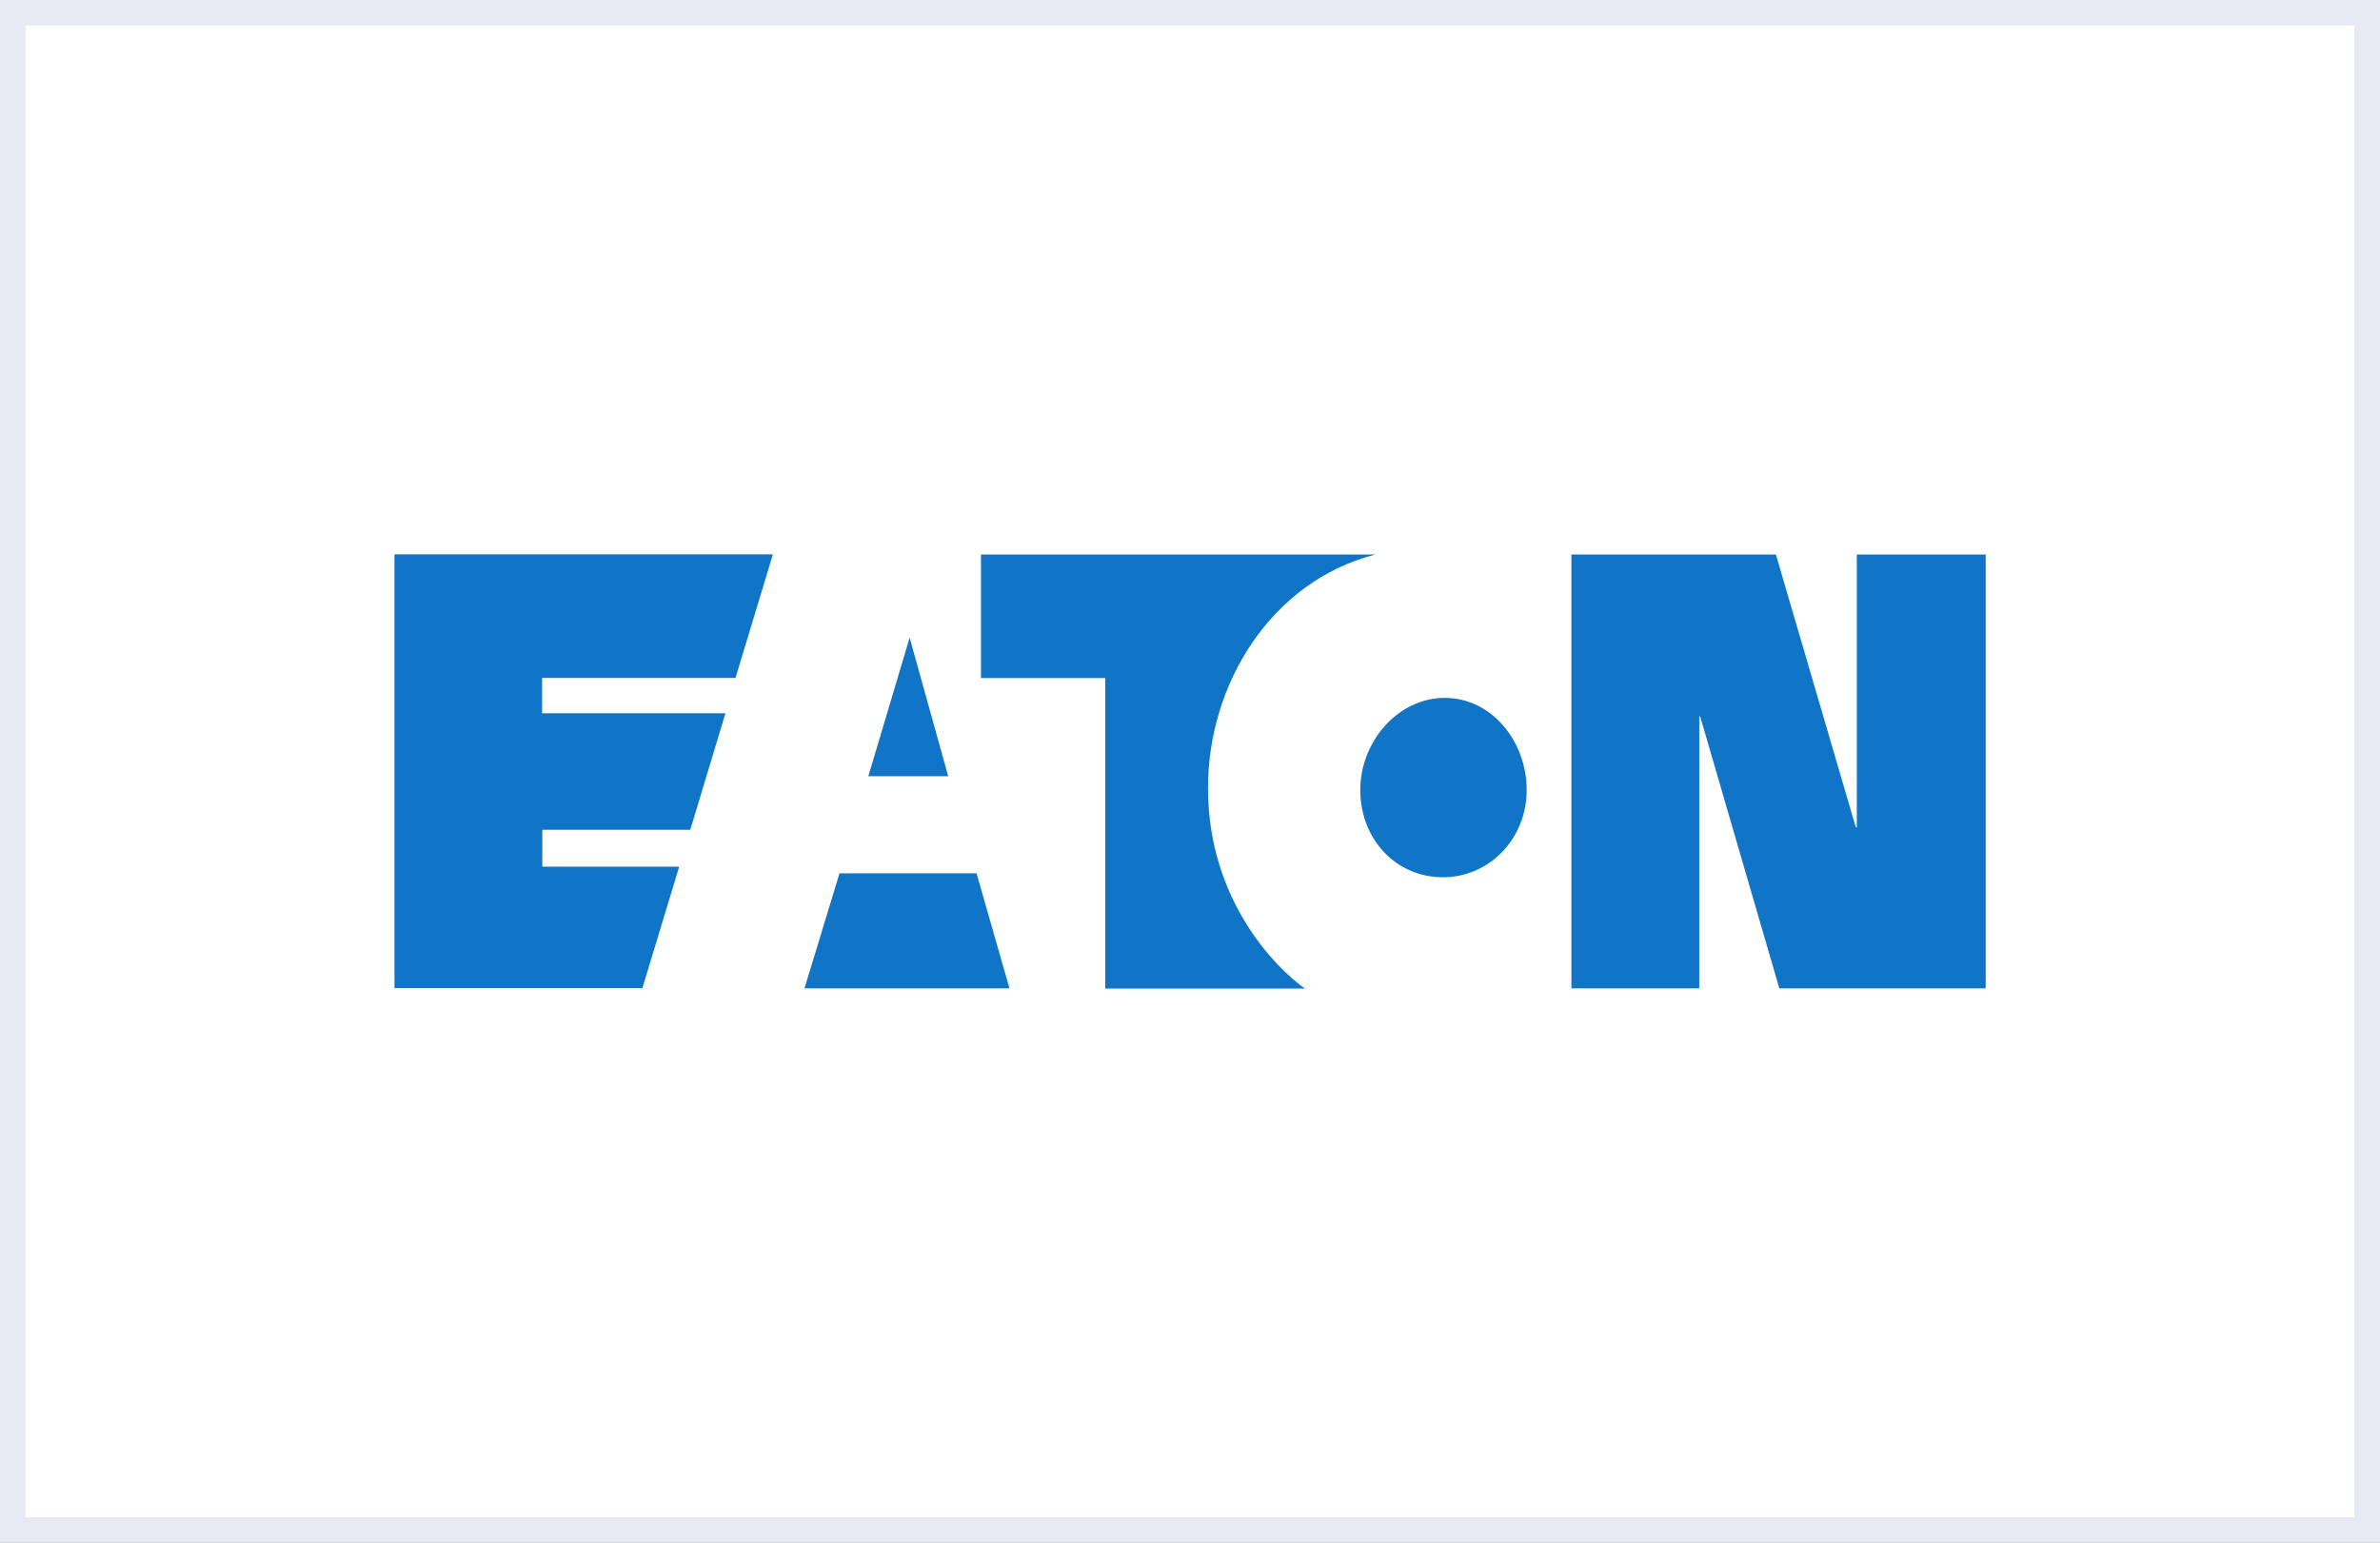 <?xml version="1.0" encoding="UTF-8"?>
<svg id="Camada_2" data-name="Camada 2" xmlns="http://www.w3.org/2000/svg" viewBox="0 0 139.43 90.4">
  <rect x="0" y="0" width="139.43" height="90.4" fill="#333333" stroke="none"/>
  <defs>
    <style>
      .cls-1 {
        fill: #1175c7;
        stroke-width: 0px;
      }

      .cls-2 {
        fill: #fff;
        stroke: #e7eaf2;
        stroke-miterlimit: 10;
        stroke-width: 1.5px;
      }
    </style>
  </defs>
  <g id="Camada_1-2" data-name="Camada 1">
    <g>
      <rect class="cls-2" x=".75" y=".75" width="137.93" height="88.9"/>
      <path id="path674-5" class="cls-1" d="M53.29,37.36l2.26,8.12h-4.68l2.42-8.12ZM49.18,51.17l-2.05,6.74h12.01l-1.93-6.74h-8.03ZM80.53,32.49h-23.06v7.24h7.28v18.19h11.71c-.72-.45-5.69-4.39-5.69-11.75,0-6.12,3.71-12.1,9.77-13.67M84.53,51.4c2.72,0,4.91-2.26,4.91-5.11s-2.05-5.4-4.8-5.4-4.95,2.57-4.95,5.4,2.04,5.11,4.85,5.11M108.72,48.47l-4.68-15.98h-11.98v25.42h7.49v-15.94h.05l4.64,15.94h12.09v-25.42h-7.55v15.98h-.05ZM37.63,57.91l2.16-7.13h-8.02v-2.16h8.67l2.06-6.83h-10.74v-2.07h11.33l2.19-7.24h-22.17v25.42h14.51Z"/>
    </g>
  </g>
</svg>